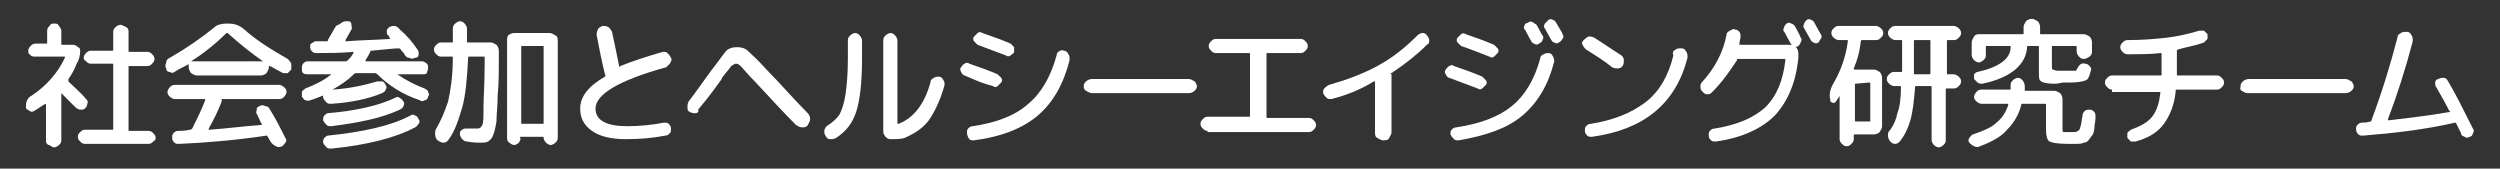 <?xml version="1.0" encoding="utf-8"?>
<!-- Generator: Adobe Illustrator 28.1.0, SVG Export Plug-In . SVG Version: 6.00 Build 0)  -->
<svg version="1.1" id="レイヤー_1" xmlns="http://www.w3.org/2000/svg" xmlns:xlink="http://www.w3.org/1999/xlink" x="0px"
	 y="0px" viewBox="0 0 212 14.3" style="enable-background:new 0 0 212 14.3;" xml:space="preserve">
<rect x="0" y="0" width="212" height="14.3" fill="#333333" stroke="none"/>
<style type="text/css">
	.st0{fill:#FFFFFF;}
</style>
<g>
	<path class="st0" d="M6.5,5.4C6.3,5.9,6.1,6.3,5.8,6.7c0,0,0,0.1,0,0.2c0.6,0.6,1.1,1,1.5,1.5c0.1,0.1,0.2,0.2,0.1,0.4
		c0,0.2-0.1,0.3-0.2,0.4C7.1,9.3,7,9.3,6.8,9.3c-0.1,0-0.3-0.1-0.4-0.2C6.2,8.9,5.8,8.5,5.2,7.9c0,0,0,0,0,0c0,0,0,0,0,0v4
		c0,0.2-0.1,0.3-0.2,0.4s-0.3,0.2-0.4,0.2s-0.3-0.1-0.4-0.2C4,12.3,3.9,12.1,3.9,12V8.8c0,0,0,0,0,0c0,0,0,0,0,0
		C3.6,8.9,3.3,9.2,2.9,9.4c-0.1,0.1-0.3,0.1-0.4,0S2.2,9.3,2.2,9.1v0c0-0.2,0-0.4,0.1-0.6c0.1-0.2,0.2-0.3,0.4-0.4
		c1.2-0.8,2.2-1.9,2.8-3.2c0,0,0,0,0-0.1c0,0,0,0-0.1,0H2.9c-0.2,0-0.3-0.1-0.4-0.2S2.4,4.5,2.4,4.3c0-0.2,0.1-0.3,0.2-0.4
		c0.1-0.1,0.2-0.2,0.4-0.2h0.9c0.1,0,0.1,0,0.1-0.1V2.6c0-0.2,0.1-0.3,0.2-0.4C4.3,2,4.4,2,4.6,2S4.9,2,5,2.2
		c0.1,0.1,0.2,0.3,0.2,0.4v1.1c0,0.1,0,0.1,0.1,0.1h0.9c0.2,0,0.3,0.1,0.4,0.2C6.7,4,6.8,4.1,6.8,4.3C6.8,4.7,6.7,5.1,6.5,5.4z
		 M12.6,11.1c0.2,0,0.3,0.1,0.4,0.2c0.1,0.1,0.2,0.2,0.2,0.4S13.1,11.9,13,12c-0.1,0.1-0.2,0.2-0.4,0.2H7.2c-0.2,0-0.3-0.1-0.4-0.2
		c-0.1-0.1-0.2-0.2-0.2-0.4c0-0.2,0.1-0.3,0.2-0.4c0.1-0.1,0.2-0.2,0.4-0.2h2.3c0.1,0,0.1,0,0.1-0.1V5.5c0-0.1,0-0.1-0.1-0.1H7.7
		c-0.2,0-0.3-0.1-0.4-0.2S7.1,5.1,7.1,4.9c0-0.2,0.1-0.3,0.2-0.4c0.1-0.1,0.2-0.2,0.4-0.2h1.8c0.1,0,0.1,0,0.1-0.1V2.7
		c0-0.2,0.1-0.3,0.2-0.4s0.3-0.2,0.4-0.2s0.3,0.1,0.5,0.2s0.2,0.3,0.2,0.4v1.6c0,0.1,0,0.1,0.1,0.1h1.5c0.2,0,0.3,0.1,0.4,0.2
		c0.1,0.1,0.2,0.2,0.2,0.4c0,0.2-0.1,0.3-0.2,0.4c-0.1,0.1-0.2,0.2-0.4,0.2H11c-0.1,0-0.1,0-0.1,0.1V11c0,0.1,0,0.1,0.1,0.1H12.6z"
		/>
	<path class="st0" d="M14.8,6.1c-0.1,0.1-0.3,0.1-0.4,0c-0.2,0-0.3-0.1-0.3-0.3c-0.1-0.1-0.1-0.3,0-0.5c0-0.2,0.1-0.3,0.3-0.4
		c1.4-0.8,2.7-1.7,3.8-2.6C18.4,2.1,18.8,2,19.2,2h0.2c0.4,0,0.8,0.1,1.2,0.4c1.1,1,2.4,1.8,3.8,2.6c0.1,0.1,0.2,0.2,0.3,0.4
		c0,0.2,0,0.3,0,0.5c-0.1,0.1-0.2,0.2-0.3,0.3c-0.2,0-0.3,0-0.4,0c-0.4-0.2-0.7-0.4-1.1-0.6c-0.1,0-0.1,0-0.1,0v0.1
		c0,0.2-0.1,0.3-0.2,0.5c-0.1,0.1-0.3,0.2-0.5,0.2h-5.4c-0.2,0-0.3-0.1-0.5-0.2C16,5.9,16,5.8,16,5.6V5.5c0-0.1,0-0.1-0.1,0
		C15.5,5.7,15.1,5.9,14.8,6.1z M18.8,8.6c-0.3,0.8-0.7,1.6-1.1,2.3c0,0,0,0,0,0.1c0,0,0,0,0.1,0c1.4-0.1,2.9-0.3,4.3-0.4
		c0.1,0,0.1,0,0.1-0.1c-0.1-0.1-0.2-0.4-0.4-0.8c-0.1-0.1-0.1-0.3,0-0.4C21.7,9.2,21.8,9.1,22,9c0.2-0.1,0.3-0.1,0.5,0
		c0.2,0,0.3,0.1,0.4,0.3c0.5,0.8,0.9,1.6,1.3,2.4c0.1,0.1,0.1,0.3,0,0.4c-0.1,0.1-0.2,0.3-0.3,0.3c-0.2,0.1-0.3,0.1-0.5,0
		c-0.2-0.1-0.3-0.2-0.4-0.3l-0.3-0.5c0-0.1-0.1-0.1-0.1-0.1c-2.7,0.4-5.1,0.6-7.4,0.7c-0.2,0-0.3,0-0.4-0.1
		c-0.1-0.1-0.2-0.2-0.2-0.4c0-0.1,0-0.3,0.1-0.4s0.2-0.2,0.4-0.2c0.2,0,0.6,0,1-0.1c0.1,0,0.1,0,0.2-0.1c0.4-0.8,0.8-1.6,1.1-2.4
		c0-0.1,0-0.1-0.1-0.1h-2.5c-0.1,0-0.3-0.1-0.4-0.2c-0.1-0.1-0.2-0.2-0.2-0.4c0-0.1,0.1-0.3,0.2-0.4s0.2-0.2,0.4-0.2h8.9
		c0.1,0,0.3,0.1,0.4,0.2s0.2,0.2,0.2,0.4c0,0.1-0.1,0.3-0.2,0.4c-0.1,0.1-0.2,0.2-0.4,0.2h-4.9C18.8,8.5,18.8,8.5,18.8,8.6z
		 M16.2,5.2C16.2,5.2,16.2,5.2,16.2,5.2C16.2,5.2,16.2,5.2,16.2,5.2l6.1,0c0,0,0,0,0,0c0,0,0,0,0,0c-1-0.7-2-1.5-3-2.4
		c0,0-0.1,0-0.1,0C18.3,3.7,17.3,4.5,16.2,5.2z"/>
	<path class="st0" d="M26.3,8.5c-0.1,0.1-0.3,0-0.4,0s-0.2-0.2-0.3-0.3c0-0.2,0-0.3,0-0.4s0.2-0.2,0.3-0.3c0.8-0.3,1.6-0.7,2.2-1.2
		c0,0,0,0,0,0c0,0,0,0,0,0h-2c-0.1,0-0.3,0-0.4-0.1s-0.1-0.2-0.1-0.4c0-0.1,0-0.3,0.1-0.4s0.2-0.2,0.4-0.2h3.2c0.1,0,0.1,0,0.2-0.1
		c0.2-0.2,0.4-0.4,0.5-0.7c0,0,0,0,0,0c0,0,0,0,0,0c-1.2,0.1-2.2,0.1-3.1,0.1c-0.1,0-0.3,0-0.4-0.1s-0.2-0.2-0.2-0.4
		c0-0.1,0-0.3,0.1-0.3c0.1-0.1,0.2-0.1,0.3-0.2c0.2,0,0.5,0,1,0c0.1,0,0.1,0,0.1-0.1c0.3-0.5,0.5-0.9,0.7-1.2
		C28.7,2.1,28.9,2,29,1.9c0.2-0.1,0.3-0.1,0.5-0.1c0.2,0,0.3,0.1,0.3,0.3s0.1,0.3,0,0.4l-0.5,0.9c0,0,0,0,0,0.1c0,0,0,0,0.1,0
		c1.1-0.1,2.3-0.1,3.7-0.2c0,0,0,0,0,0c0,0,0,0,0,0c0,0-0.1-0.1-0.1-0.2s-0.1-0.1-0.1-0.1c-0.1-0.1-0.1-0.2-0.1-0.4
		c0-0.1,0.1-0.2,0.2-0.3c0.4-0.2,0.7-0.1,0.9,0.2C34.5,3,35,3.6,35.4,4.2c0.1,0.1,0.1,0.2,0.1,0.4c0,0.2-0.1,0.3-0.3,0.3
		c-0.2,0.1-0.3,0.1-0.5,0c-0.2,0-0.3-0.1-0.4-0.3c-0.1-0.2-0.3-0.3-0.3-0.4c0,0-0.1-0.1-0.2-0.1c-0.4,0-1.2,0.1-2.3,0.2
		c-0.1,0-0.1,0-0.1,0.1c-0.1,0.2-0.2,0.4-0.4,0.7c0,0,0,0,0,0.1c0,0,0,0,0.1,0h4.7c0.1,0,0.3,0.1,0.4,0.2c0.1,0.1,0.1,0.2,0.1,0.4
		c0,0.1-0.1,0.3-0.1,0.4c-0.1,0.1-0.2,0.1-0.4,0.1h-2.1c0,0,0,0,0,0c0.7,0.5,1.5,0.9,2.3,1.2c0.1,0.1,0.3,0.1,0.3,0.3
		c0.1,0.1,0.1,0.3,0,0.4c0,0.1-0.1,0.3-0.3,0.3c-0.1,0.1-0.3,0.1-0.4,0C34.1,8,32.9,7.2,32,6.3c0,0-0.1-0.1-0.2-0.1h-1.6
		c-0.1,0-0.1,0-0.2,0.1c-0.5,0.5-1.1,0.9-1.8,1.3c0,0,0,0,0,0c0,0,0,0,0,0C29.7,7.5,31,7.2,32,6.9c0.1,0,0.3,0,0.4,0
		c0.1,0,0.2,0.1,0.3,0.3c0.1,0.1,0.1,0.3,0,0.4c0,0.1-0.1,0.2-0.3,0.3c-1.2,0.5-2.7,0.8-4.3,0.9c-0.2,0-0.3,0-0.4-0.1
		c-0.1-0.1-0.2-0.2-0.3-0.4c0,0,0-0.1,0-0.1s0,0,0-0.1c0,0,0,0,0,0C27.1,8.2,26.7,8.4,26.3,8.5z M28.1,12.6c-0.2,0-0.3,0-0.4-0.1
		c-0.1-0.1-0.2-0.2-0.3-0.4c0-0.1,0-0.3,0.1-0.4c0.1-0.1,0.2-0.2,0.3-0.2c2.9-0.3,5.3-0.8,7-1.7c0.1-0.1,0.3-0.1,0.4,0
		c0.1,0,0.2,0.1,0.3,0.3c0.1,0.1,0.1,0.3,0,0.4s-0.1,0.2-0.3,0.3C33.5,11.7,31.1,12.3,28.1,12.6z M28.1,10.7c-0.2,0-0.3,0-0.4-0.1
		c-0.1-0.1-0.2-0.2-0.3-0.4c0-0.1,0-0.3,0.1-0.4c0.1-0.1,0.2-0.2,0.3-0.2c2.3-0.2,4.2-0.6,5.7-1.3c0.1-0.1,0.3-0.1,0.4,0
		s0.2,0.1,0.3,0.3c0.1,0.1,0.1,0.3,0,0.4c0,0.1-0.1,0.2-0.3,0.3C32.4,10,30.5,10.4,28.1,10.7z"/>
	<path class="st0" d="M37.1,11.9c-0.1-0.1-0.2-0.3-0.2-0.5c0-0.2,0-0.4,0.1-0.5c0.4-0.7,0.7-1.4,1-2.3c0.2-0.9,0.4-2.1,0.4-3.7
		c0-0.1,0-0.1-0.1-0.1h-0.9c-0.2,0-0.3-0.1-0.4-0.2c-0.1-0.1-0.2-0.2-0.2-0.4c0-0.2,0.1-0.3,0.2-0.4s0.2-0.2,0.4-0.2h0.9
		c0.1,0,0.1,0,0.1-0.1c0-0.2,0-0.6,0-1.1c0-0.2,0.1-0.3,0.2-0.4c0.1-0.1,0.3-0.2,0.4-0.2c0.2,0,0.3,0.1,0.4,0.2
		c0.1,0.1,0.2,0.3,0.2,0.4c0,0.5,0,0.9,0,1.1c0,0.1,0,0.1,0.1,0.1h1.9c0.2,0,0.3,0.1,0.5,0.2c0.1,0.1,0.2,0.3,0.2,0.5v0.3
		c0,1.4,0,2.6-0.1,3.5c0,0.9-0.1,1.6-0.1,2.2c-0.1,0.6-0.2,1-0.3,1.2c-0.1,0.3-0.3,0.4-0.4,0.5c-0.2,0.1-0.4,0.1-0.6,0.1
		c-0.2,0-0.7,0-1.2-0.1c-0.2,0-0.3-0.1-0.4-0.2c-0.1-0.1-0.2-0.3-0.2-0.4c0-0.2,0-0.3,0.2-0.4c0.1-0.1,0.2-0.1,0.4-0.1
		c0.3,0,0.6,0,0.9,0c0.2,0,0.3-0.1,0.4-0.3S41,9.9,41,9.1s0.1-2.1,0.1-3.7V4.9c0-0.1,0-0.1-0.1-0.1h-1.2c-0.1,0-0.1,0-0.1,0.1
		c-0.1,1.8-0.2,3.1-0.5,4.2c-0.3,1-0.6,2-1.2,2.8c-0.1,0.1-0.2,0.2-0.4,0.2C37.4,12.1,37.3,12,37.1,11.9z M44,12.1
		c-0.1,0.1-0.3,0.2-0.4,0.2s-0.3-0.1-0.4-0.2C43,12,43,11.8,43,11.6V3.5C43,3.3,43,3.1,43.1,3s0.3-0.2,0.5-0.2h3
		c0.2,0,0.3,0.1,0.5,0.2s0.2,0.3,0.2,0.5v8.2c0,0.2-0.1,0.3-0.2,0.4c-0.1,0.1-0.3,0.2-0.4,0.2s-0.3-0.1-0.4-0.2
		c-0.1-0.1-0.2-0.3-0.2-0.4c0-0.1,0-0.1-0.1-0.1h-1.8c-0.1,0-0.1,0-0.1,0.1C44.2,11.8,44.1,11.9,44,12.1z M44.2,4v6.4
		c0,0.1,0,0.1,0.1,0.1H46c0.1,0,0.1,0,0.1-0.1V4c0-0.1,0-0.1-0.1-0.1h-1.7C44.2,3.9,44.2,3.9,44.2,4z"/>
	<path class="st0" d="M53.1,11.8c-1.2,0-2.2-0.2-2.9-0.7c-0.7-0.5-1-1.1-1-1.9c0-1,0.7-1.9,2.1-2.7c0,0,0.1-0.1,0-0.2v0
		C51,5.1,50.8,4,50.6,3c0-0.2,0-0.3,0.1-0.5s0.2-0.2,0.4-0.3c0.2,0,0.3,0,0.5,0.1c0.1,0.1,0.2,0.2,0.3,0.4c0.2,0.9,0.4,1.9,0.6,2.9
		c0,0.1,0.1,0.1,0.1,0c1-0.4,2.2-0.8,3.6-1.2c0.2,0,0.3,0,0.4,0.1s0.2,0.2,0.3,0.4s0,0.3-0.1,0.5c-0.1,0.1-0.2,0.2-0.3,0.3
		c-4,1.1-6,2.3-6,3.5c0,1,0.9,1.5,2.7,1.5c1,0,2.1-0.1,3.1-0.3c0.2,0,0.3,0,0.4,0.1c0.1,0.1,0.2,0.2,0.2,0.4s0,0.3-0.1,0.4
		c-0.1,0.1-0.2,0.2-0.4,0.2C55.4,11.7,54.3,11.8,53.1,11.8z"/>
	<path class="st0" d="M59,9.6c-0.2,0-0.3,0-0.5-0.1s-0.2-0.2-0.2-0.4c0-0.2,0-0.3,0.1-0.5c0.7-0.9,1.3-1.8,1.9-2.6
		c0.7-0.9,1.1-1.5,1.3-1.7c0.2-0.2,0.5-0.3,0.9-0.3c0.4,0,0.7,0.1,0.9,0.3c0.2,0.2,0.8,0.7,1.6,1.6c1.1,1.1,2.2,2.4,3.5,3.7
		c0.1,0.1,0.2,0.3,0.2,0.5s-0.1,0.3-0.2,0.5s-0.3,0.2-0.5,0.2c-0.2,0-0.3-0.1-0.5-0.2c-1-1-2.1-2.2-3.5-3.7c-0.6-0.6-0.9-1-1.1-1.2
		c-0.2-0.2-0.3-0.3-0.5-0.3c-0.1,0-0.2,0.1-0.4,0.2c-0.1,0.2-0.4,0.5-0.7,0.9c-0.1,0.1-0.1,0.2-0.1,0.2c-0.3,0.4-0.9,1.3-2,2.6
		C59.3,9.5,59.1,9.6,59,9.6z"/>
	<path class="st0" d="M70.9,11.7c-0.2,0.1-0.3,0.1-0.5,0.1c-0.2,0-0.3-0.1-0.4-0.3c-0.1-0.1-0.1-0.3-0.1-0.4c0-0.1,0.1-0.3,0.2-0.4
		c0.5-0.3,0.9-0.7,1.1-1c0.2-0.4,0.4-1,0.5-1.7c0.1-0.7,0.2-1.7,0.2-3V3.4c0-0.2,0.1-0.3,0.2-0.4s0.3-0.2,0.4-0.2
		c0.2,0,0.3,0.1,0.4,0.2s0.2,0.3,0.2,0.4V5c0,2.1-0.2,3.6-0.5,4.5S71.8,11.1,70.9,11.7z M75.5,11.8c-0.2,0-0.3-0.1-0.4-0.2
		c-0.1-0.1-0.2-0.3-0.2-0.4V3.4c0-0.2,0.1-0.3,0.2-0.4c0.1-0.1,0.3-0.2,0.4-0.2c0.2,0,0.3,0.1,0.4,0.2s0.2,0.3,0.2,0.4v7
		c0,0.1,0,0.1,0.1,0.1c1.3-0.5,2.2-1.7,2.7-3.5c0-0.2,0.1-0.3,0.3-0.4c0.1-0.1,0.3-0.1,0.4-0.1c0.2,0,0.3,0.1,0.4,0.3
		c0.1,0.1,0.1,0.3,0.1,0.4c-0.3,1.1-0.7,2-1.2,2.8s-1.3,1.3-2.2,1.7C76.4,11.8,76,11.8,75.5,11.8z"/>
	<path class="st0" d="M81.8,6.4c-0.1,0-0.2-0.1-0.3-0.3s-0.1-0.3,0-0.4c0.1-0.1,0.1-0.2,0.3-0.3c0.1-0.1,0.3-0.1,0.4,0
		c0.9,0.3,1.7,0.6,2.4,0.9c0.1,0.1,0.2,0.2,0.3,0.3c0.1,0.1,0.1,0.3,0,0.4c-0.1,0.1-0.2,0.2-0.3,0.3c-0.1,0.1-0.3,0.1-0.4,0
		C83.4,7.1,82.7,6.8,81.8,6.4z M90.2,4.3c0.2,0,0.3,0.1,0.4,0.3c0.1,0.1,0.1,0.3,0.1,0.5c-0.5,2-1.4,3.6-2.7,4.7
		c-1.3,1.1-3.1,1.8-5.4,2.1c-0.2,0-0.3,0-0.4-0.1S82,11.4,82,11.3c0-0.2,0-0.3,0.1-0.4c0.1-0.1,0.2-0.2,0.4-0.2
		c2-0.3,3.6-0.9,4.7-1.9c1.1-0.9,1.9-2.3,2.4-4.1c0-0.2,0.1-0.3,0.3-0.4C89.9,4.3,90.1,4.2,90.2,4.3z M86,4C86,4.2,86,4.3,86,4.4
		s-0.2,0.2-0.3,0.3c-0.1,0.1-0.3,0.1-0.4,0c-0.8-0.3-1.6-0.6-2.4-0.9c-0.1-0.1-0.2-0.2-0.3-0.3c-0.1-0.1-0.1-0.3,0-0.4
		c0.1-0.1,0.2-0.2,0.3-0.3s0.3-0.1,0.4,0c0.9,0.3,1.7,0.6,2.4,0.9C85.8,3.8,85.9,3.9,86,4z"/>
	<path class="st0" d="M92.6,7.9c-0.2,0-0.3-0.1-0.5-0.2s-0.2-0.3-0.2-0.4c0-0.2,0.1-0.3,0.2-0.4c0.1-0.1,0.3-0.2,0.5-0.2h8.2
		c0.2,0,0.3,0.1,0.5,0.2c0.1,0.1,0.2,0.3,0.2,0.4c0,0.2-0.1,0.3-0.2,0.4c-0.1,0.1-0.3,0.2-0.5,0.2H92.6z"/>
	<path class="st0" d="M102.4,11.1c-0.2,0-0.3-0.1-0.4-0.2c-0.1-0.1-0.2-0.2-0.2-0.4c0-0.2,0.1-0.3,0.2-0.4c0.1-0.1,0.2-0.2,0.4-0.2
		h3.5c0.1,0,0.1,0,0.1-0.1V4.6c0-0.1,0-0.1-0.1-0.1h-2.8c-0.2,0-0.3-0.1-0.4-0.2s-0.2-0.2-0.2-0.4c0-0.2,0.1-0.3,0.2-0.4
		s0.2-0.2,0.4-0.2h7.2c0.2,0,0.3,0.1,0.4,0.2s0.2,0.2,0.2,0.4c0,0.2-0.1,0.3-0.2,0.4s-0.2,0.2-0.4,0.2h-2.8c-0.1,0-0.1,0-0.1,0.1
		v5.3c0,0.1,0,0.1,0.1,0.1h3.5c0.2,0,0.3,0.1,0.4,0.2c0.1,0.1,0.2,0.2,0.2,0.4c0,0.2-0.1,0.3-0.2,0.4c-0.1,0.1-0.2,0.2-0.4,0.2
		H102.4z"/>
	<path class="st0" d="M112.9,8.4c-0.2,0-0.3,0-0.4-0.1c-0.1-0.1-0.2-0.2-0.3-0.4c0-0.2,0-0.3,0.1-0.4c0.1-0.1,0.2-0.2,0.4-0.3
		c1.4-0.4,2.8-0.9,4.1-1.6c1.3-0.7,2.4-1.6,3.4-2.6c0.1-0.1,0.3-0.2,0.4-0.2s0.3,0,0.4,0.2c0.1,0.1,0.2,0.3,0.2,0.4
		c0,0.2,0,0.3-0.2,0.4c-0.8,0.8-1.8,1.6-3,2.4c-0.1,0-0.1,0.1,0,0.1c0,0.1,0,0.2,0,0.2v4.7c0,0.2-0.1,0.3-0.2,0.5s-0.3,0.2-0.5,0.2
		c-0.2,0-0.3-0.1-0.5-0.2s-0.2-0.3-0.2-0.5V7c0,0,0,0,0-0.1c0,0,0,0-0.1,0C115.4,7.6,114.1,8.1,112.9,8.4z"/>
	<path class="st0" d="M122.9,6.6c-0.1,0-0.2-0.1-0.3-0.3c-0.1-0.1-0.1-0.3,0-0.4c0.1-0.1,0.1-0.2,0.3-0.3c0.1-0.1,0.3-0.1,0.4,0
		c0.9,0.3,1.7,0.6,2.4,0.9c0.1,0.1,0.2,0.2,0.3,0.3c0.1,0.1,0.1,0.3,0,0.4c-0.1,0.1-0.2,0.2-0.3,0.3s-0.3,0.1-0.4,0
		C124.5,7.2,123.7,6.9,122.9,6.6z M123,11.4c0-0.2,0-0.3,0.1-0.4c0.1-0.1,0.2-0.2,0.4-0.2c2-0.3,3.6-0.9,4.7-1.8
		c1.1-0.9,1.9-2.2,2.4-4c0-0.2,0.1-0.3,0.3-0.4s0.3-0.1,0.4-0.1c0.2,0,0.3,0.1,0.4,0.3s0.1,0.3,0.1,0.4c-0.5,2-1.4,3.5-2.7,4.6
		c-1.3,1.1-3.1,1.7-5.4,2.1c-0.2,0-0.3,0-0.4-0.1C123.2,11.7,123.1,11.6,123,11.4z M123.9,3.9c-0.1-0.1-0.2-0.2-0.3-0.3
		c-0.1-0.1-0.1-0.3,0-0.4c0.1-0.1,0.2-0.2,0.3-0.3s0.3-0.1,0.4,0c0.9,0.3,1.7,0.6,2.4,0.9c0.1,0.1,0.2,0.2,0.3,0.3
		c0.1,0.1,0.1,0.3,0,0.4c-0.1,0.1-0.2,0.2-0.3,0.3s-0.3,0.1-0.4,0C125.5,4.5,124.8,4.2,123.9,3.9z M129.6,1.9c0.1-0.1,0.3-0.1,0.4,0
		s0.2,0.1,0.3,0.2c0.3,0.5,0.4,0.8,0.5,0.9c0.1,0.1,0.1,0.2,0,0.4c0,0.1-0.1,0.2-0.3,0.3c-0.1,0.1-0.3,0.1-0.4,0
		c-0.1,0-0.2-0.1-0.3-0.3c-0.3-0.5-0.4-0.8-0.5-0.9c-0.1-0.1-0.1-0.2,0-0.4S129.5,2,129.6,1.9z M131.3,1.7c0.1-0.1,0.3-0.1,0.4,0
		c0.1,0,0.2,0.1,0.3,0.3c0.3,0.5,0.5,0.8,0.5,0.9c0.1,0.1,0.1,0.3,0,0.4s-0.1,0.2-0.3,0.3c-0.1,0.1-0.3,0.1-0.4,0
		c-0.1,0-0.2-0.1-0.3-0.3c-0.1-0.2-0.3-0.5-0.5-0.9c-0.1-0.1-0.1-0.2,0-0.4C131.1,1.9,131.2,1.8,131.3,1.7z"/>
	<path class="st0" d="M134.5,4.2c-0.1-0.1-0.2-0.2-0.3-0.4s0-0.3,0.1-0.4c0.1-0.1,0.2-0.2,0.4-0.3c0.2,0,0.3,0,0.5,0.1
		c0.8,0.5,1.5,1,2.3,1.5c0.1,0.1,0.2,0.2,0.2,0.4c0,0.2,0,0.3-0.1,0.5c-0.1,0.1-0.2,0.2-0.4,0.2c-0.2,0-0.3,0-0.5-0.1
		C136.1,5.2,135.3,4.7,134.5,4.2z M142.1,4.2c0.1-0.1,0.3-0.1,0.5-0.1c0.2,0,0.3,0.1,0.4,0.3c0.1,0.1,0.1,0.3,0.1,0.5
		c-1,3.9-3.7,6.1-8.1,6.7c-0.2,0-0.3,0-0.4-0.1s-0.2-0.2-0.2-0.4c0-0.2,0-0.3,0.1-0.4s0.2-0.2,0.4-0.2c1.9-0.3,3.4-0.9,4.6-1.8
		s2-2.3,2.4-4C141.8,4.4,141.9,4.3,142.1,4.2z"/>
	<path class="st0" d="M145.2,7.8c-0.1,0.1-0.2,0.2-0.4,0.2s-0.3-0.1-0.4-0.2c-0.1-0.1-0.2-0.2-0.2-0.4c0-0.2,0-0.3,0.1-0.4
		c1.1-1.2,1.8-2.5,2.1-4c0-0.2,0.1-0.3,0.3-0.4s0.3-0.2,0.4-0.1c0.2,0,0.3,0.1,0.4,0.2s0.1,0.3,0.1,0.4c0,0.2-0.1,0.4-0.1,0.6
		c0,0.1,0,0.1,0.1,0.1h4.2c0.2,0,0.3,0.1,0.5,0.2c0.1,0.1,0.2,0.3,0.2,0.5v0.4c-0.2,2.1-0.9,3.7-2,4.9c-1.1,1.1-2.8,1.9-5,2.2
		c-0.2,0-0.3,0-0.4-0.1c-0.1-0.1-0.2-0.2-0.2-0.4c0-0.2,0-0.3,0.1-0.4s0.2-0.2,0.4-0.2c1.9-0.3,3.3-0.9,4.3-1.8c1-1,1.5-2.3,1.7-4
		c0-0.1,0-0.1-0.1-0.1h-3.9c-0.1,0-0.1,0-0.1,0.1C146.7,6,146.1,6.9,145.2,7.8z M152.7,3.2c0.1,0.1,0.1,0.2,0,0.4s-0.1,0.2-0.2,0.3
		s-0.3,0.1-0.4,0c-0.1,0-0.2-0.1-0.3-0.3c-0.3-0.5-0.4-0.8-0.5-0.9c-0.1-0.1-0.1-0.2,0-0.4c0-0.1,0.1-0.2,0.2-0.3
		c0.1-0.1,0.3-0.1,0.4,0c0.1,0,0.2,0.1,0.3,0.2C152.4,2.6,152.6,2.9,152.7,3.2z M154.2,3.6c-0.1,0.1-0.3,0.1-0.4,0
		c-0.1,0-0.2-0.1-0.3-0.3c-0.1-0.2-0.3-0.5-0.5-0.9c-0.1-0.1-0.1-0.2,0-0.4c0-0.1,0.1-0.2,0.2-0.3c0.1-0.1,0.3-0.1,0.4,0
		c0.1,0,0.2,0.1,0.3,0.3c0.2,0.4,0.4,0.7,0.5,0.9c0.1,0.1,0.1,0.3,0,0.4S154.3,3.5,154.2,3.6z"/>
	<path class="st0" d="M157.8,3.5c-0.1,0.9-0.3,1.6-0.6,2.3c0,0.1,0,0.1,0.1,0.1h1.6c0.2,0,0.3,0.1,0.5,0.2c0.1,0.1,0.2,0.3,0.2,0.5
		v4.1c0,0.2-0.1,0.3-0.2,0.5c-0.1,0.1-0.3,0.2-0.5,0.2h-1.6c-0.1,0-0.1,0-0.1,0.1v0.3c0,0.2-0.1,0.3-0.2,0.4
		c-0.1,0.1-0.2,0.2-0.4,0.2c-0.2,0-0.3-0.1-0.4-0.2c-0.1-0.1-0.2-0.2-0.2-0.4V8.1c0,0,0,0,0,0c0,0,0,0,0,0c0,0.1-0.2,0.3-0.3,0.5
		c-0.1,0.1-0.2,0.2-0.3,0.1c-0.1,0-0.2-0.1-0.2-0.2l0-0.1c-0.1-0.4,0-0.8,0.2-1.2c0.6-1,1.1-2.2,1.3-3.7c0-0.1,0-0.1-0.1-0.1h-0.7
		c-0.1,0-0.3-0.1-0.4-0.2s-0.2-0.2-0.2-0.4s0.1-0.3,0.2-0.4s0.2-0.2,0.4-0.2h3.2c0.1,0,0.3,0.1,0.4,0.2s0.2,0.2,0.2,0.4
		s-0.1,0.3-0.2,0.4s-0.2,0.2-0.4,0.2h-1.2C157.9,3.4,157.8,3.4,157.8,3.5z M157.3,7.1v3.1c0,0.1,0,0.1,0.1,0.1h1.1
		c0.1,0,0.1,0,0.1-0.1V7.1c0-0.1,0-0.1-0.1-0.1L157.3,7.1C157.3,7,157.3,7,157.3,7.1z M165.7,6.3c0.1,0,0.3,0.1,0.4,0.2
		c0.1,0.1,0.2,0.2,0.2,0.4s-0.1,0.3-0.2,0.4s-0.2,0.2-0.4,0.2h-0.6c-0.1,0-0.1,0-0.1,0.1v4.3c0,0.2-0.1,0.3-0.2,0.4
		c-0.1,0.1-0.3,0.2-0.4,0.2s-0.3-0.1-0.4-0.2c-0.1-0.1-0.2-0.3-0.2-0.4V7.4c0-0.1,0-0.1-0.1-0.1h-1.2c-0.1,0-0.1,0-0.1,0.1
		c-0.1,1.2-0.2,2.1-0.4,2.8c-0.2,0.7-0.5,1.3-0.9,1.8c-0.1,0.1-0.2,0.2-0.4,0.2c-0.2,0-0.3-0.1-0.4-0.2c-0.1-0.1-0.2-0.3-0.2-0.5
		c0-0.2,0-0.3,0.2-0.5c0.3-0.4,0.5-0.9,0.6-1.4c0.2-0.5,0.3-1.3,0.3-2.2c0-0.1,0-0.1-0.1-0.1h-0.5c-0.1,0-0.3-0.1-0.4-0.2
		c-0.1-0.1-0.2-0.2-0.2-0.4s0.1-0.3,0.2-0.4c0.1-0.1,0.2-0.2,0.4-0.2h0.6c0.1,0,0.1,0,0.1-0.1c0-0.7,0-1.3,0-1.8V3.5
		c0-0.1,0-0.1-0.1-0.1h-0.5c-0.1,0-0.3-0.1-0.4-0.2s-0.2-0.2-0.2-0.4s0.1-0.3,0.2-0.4s0.2-0.2,0.4-0.2h5c0.1,0,0.3,0.1,0.4,0.2
		s0.2,0.2,0.2,0.4s-0.1,0.3-0.2,0.4s-0.2,0.2-0.4,0.2h-0.5c-0.1,0-0.1,0-0.1,0.1v2.7c0,0.1,0,0.1,0.1,0.1H165.7z M163.7,6.2V3.5
		c0-0.1,0-0.1-0.1-0.1h-1.2c-0.1,0-0.1,0-0.1,0.1v0.9c0,0.5,0,1,0,1.8c0,0.1,0,0.1,0.1,0.1h1.2C163.7,6.3,163.7,6.2,163.7,6.2z"/>
	<path class="st0" d="M167.9,12.4c-0.2,0.1-0.3,0.1-0.5,0c-0.2-0.1-0.3-0.2-0.4-0.3c-0.1-0.1-0.1-0.3,0-0.4c0.1-0.1,0.1-0.2,0.3-0.3
		c0.9-0.3,1.6-0.6,2-1c0.5-0.4,0.8-0.9,1-1.5c0-0.1,0-0.1-0.1-0.1h-2.2c-0.1,0-0.3-0.1-0.4-0.2c-0.1-0.1-0.2-0.2-0.2-0.4
		c0-0.1,0.1-0.3,0.2-0.4c0.1-0.1,0.2-0.2,0.4-0.2h2.4c0.1,0,0.1,0,0.1-0.1c0-0.1,0-0.2,0-0.3c0-0.2,0.1-0.3,0.2-0.4
		c0.1-0.1,0.3-0.2,0.4-0.2c0.2,0,0.3,0.1,0.4,0.2s0.2,0.3,0.2,0.5c0,0.1,0,0.1,0,0.3c0,0.1,0,0.1,0.1,0.1h2.4c0.2,0,0.3,0.1,0.5,0.2
		c0.1,0.1,0.2,0.3,0.2,0.5v2.5c0,0.2,0,0.3,0.1,0.3c0.1,0,0.3,0,0.7,0c0.3,0,0.4,0,0.5-0.1c0.1,0,0.2-0.2,0.2-0.3
		c0.1-0.2,0.1-0.5,0.2-1c0-0.2,0.1-0.3,0.2-0.4s0.3-0.1,0.4-0.1c0.2,0,0.3,0.1,0.4,0.2c0.1,0.1,0.1,0.3,0.1,0.4c0,0.4-0.1,0.7-0.1,1
		c0,0.2-0.1,0.5-0.2,0.6s-0.2,0.3-0.3,0.4s-0.2,0.2-0.4,0.2c-0.2,0.1-0.4,0.1-0.6,0.1c-0.2,0-0.5,0-0.8,0c-0.8,0-1.3-0.1-1.5-0.2
		c-0.2-0.1-0.3-0.5-0.3-1V8.9c0-0.1,0-0.1-0.1-0.1h-1.9c-0.1,0-0.1,0-0.1,0.1c-0.2,0.8-0.6,1.5-1.2,2.1
		C169.8,11.5,169,12,167.9,12.4z M174.2,7.1c-0.6,0-1-0.1-1.1-0.2c-0.2-0.1-0.2-0.3-0.2-0.7V4c0-0.1,0-0.1-0.1-0.1h-0.8
		c-0.1,0-0.1,0-0.1,0.1c-0.1,1.5-1.4,2.6-3.8,3.1c-0.1,0-0.3,0-0.4-0.1c-0.1-0.1-0.2-0.2-0.3-0.3c0-0.1,0-0.3,0-0.4
		c0.1-0.1,0.2-0.2,0.3-0.2c1.8-0.4,2.8-1.1,2.8-2.1c0-0.1,0-0.1-0.1-0.1h-1.9c-0.1,0-0.1,0-0.1,0.1v0.7c0,0.2-0.1,0.3-0.2,0.4
		c-0.1,0.1-0.3,0.2-0.4,0.2s-0.3-0.1-0.4-0.2c-0.1-0.1-0.2-0.3-0.2-0.4V3.6c0-0.2,0.1-0.3,0.2-0.5s0.3-0.2,0.5-0.2h3.6
		c0.1,0,0.1,0,0.1-0.1V2.3c0-0.2,0.1-0.3,0.2-0.5c0.1-0.1,0.3-0.2,0.5-0.2c0.2,0,0.3,0.1,0.5,0.2c0.1,0.1,0.2,0.3,0.2,0.5v0.5
		c0,0.1,0,0.1,0.1,0.1h3.6c0.2,0,0.3,0.1,0.5,0.2c0.1,0.1,0.2,0.3,0.2,0.5v0.8c0,0.2-0.1,0.3-0.2,0.4C177,4.9,176.9,5,176.7,5
		c-0.2,0-0.3-0.1-0.4-0.2c-0.1-0.1-0.2-0.3-0.2-0.4V4c0-0.1,0-0.1-0.1-0.1h-1.9c-0.1,0-0.1,0-0.1,0.1v1.6c0,0.2,0,0.3,0.1,0.3
		c0,0,0.2,0.1,0.4,0.1c0.1,0,0.3,0,0.5,0s0.4,0,0.5,0c0.2,0,0.3,0,0.3,0c0.1,0,0.1,0,0.2,0s0.1-0.1,0.1-0.1c0.2-0.4,0.4-0.6,0.7-0.5
		c0.2,0,0.3,0.1,0.4,0.2c0.1,0.1,0.2,0.3,0.1,0.4c-0.1,0.4-0.2,0.7-0.4,0.8c-0.2,0.1-0.7,0.2-1.4,0.2c-0.1,0-0.2,0-0.3,0
		c-0.1,0-0.3,0-0.3,0C174.5,7.1,174.3,7.1,174.2,7.1z"/>
	<path class="st0" d="M179.1,7.6c-0.2,0-0.3-0.1-0.4-0.2c-0.1-0.1-0.2-0.2-0.2-0.4s0.1-0.3,0.2-0.4s0.2-0.2,0.4-0.2h4.1
		c0.1,0,0.1,0,0.1-0.1V4.6c0-0.1,0-0.1-0.1-0.1c-0.8,0.1-1.7,0.1-2.8,0.1c-0.2,0-0.3-0.1-0.4-0.2c-0.1-0.1-0.2-0.2-0.2-0.4
		c0-0.2,0.1-0.3,0.2-0.4s0.2-0.2,0.4-0.2c1.3,0,2.4-0.1,3.3-0.2c0.9-0.1,1.8-0.3,2.8-0.6c0.1,0,0.3,0,0.4,0c0.1,0.1,0.2,0.2,0.3,0.3
		c0,0.1,0,0.3,0,0.4c-0.1,0.1-0.2,0.2-0.3,0.3c-0.8,0.3-1.6,0.4-2.2,0.6c-0.1,0-0.1,0.1-0.1,0.1v2c0,0.1,0,0.1,0.1,0.1h3.3
		c0.2,0,0.3,0.1,0.4,0.2c0.1,0.1,0.2,0.2,0.2,0.4s-0.1,0.3-0.2,0.4c-0.1,0.1-0.2,0.2-0.4,0.2h-3.4c-0.1,0-0.1,0-0.1,0.1
		c-0.1,1.2-0.5,2.1-1,2.8c-0.5,0.7-1.3,1.2-2.4,1.5c-0.2,0-0.3,0-0.4,0c-0.1-0.1-0.2-0.2-0.3-0.3c0-0.1,0-0.3,0-0.4s0.2-0.2,0.3-0.3
		c0.8-0.3,1.4-0.6,1.8-1.1c0.4-0.5,0.6-1.2,0.7-2c0-0.1,0-0.1-0.1-0.1H179.1z"/>
	<path class="st0" d="M190.6,7.9c-0.2,0-0.3-0.1-0.5-0.2S190,7.4,190,7.3c0-0.2,0.1-0.3,0.2-0.4c0.1-0.1,0.3-0.2,0.5-0.2h8.2
		c0.2,0,0.3,0.1,0.5,0.2c0.1,0.1,0.2,0.3,0.2,0.4c0,0.2-0.1,0.3-0.2,0.4c-0.1,0.1-0.3,0.2-0.5,0.2H190.6z"/>
	<path class="st0" d="M200.4,11.5c-0.2,0-0.3,0-0.4-0.1c-0.1-0.1-0.2-0.2-0.2-0.4c0-0.2,0-0.3,0.1-0.4c0.1-0.1,0.2-0.2,0.4-0.2
		c0.2,0,0.4,0,0.7-0.1c0.1,0,0.1,0,0.1-0.1c0.9-2.4,1.6-4.7,2.2-7c0-0.2,0.1-0.3,0.3-0.4c0.1-0.1,0.3-0.1,0.5-0.1
		c0.2,0,0.3,0.1,0.4,0.3c0.1,0.1,0.1,0.3,0.1,0.5c-0.6,2.3-1.3,4.5-2.1,6.6c0,0.1,0,0.1,0.1,0.1c1.7-0.2,3.4-0.4,5.1-0.7
		c0.1,0,0.1-0.1,0-0.1c-0.3-0.6-0.7-1.3-1.1-2c-0.1-0.1-0.1-0.3-0.1-0.4s0.1-0.3,0.3-0.3c0.1-0.1,0.3-0.1,0.4-0.1
		c0.2,0,0.3,0.1,0.4,0.3c0.6,1,1.3,2.4,2.1,4c0.1,0.1,0.1,0.3,0,0.4c0,0.1-0.1,0.3-0.3,0.3c-0.1,0.1-0.3,0.1-0.4,0
		c-0.2-0.1-0.3-0.1-0.3-0.3l-0.4-0.8c0-0.1-0.1-0.1-0.1-0.1C205.6,11,202.9,11.3,200.4,11.5z"/>
</g>
</svg>

